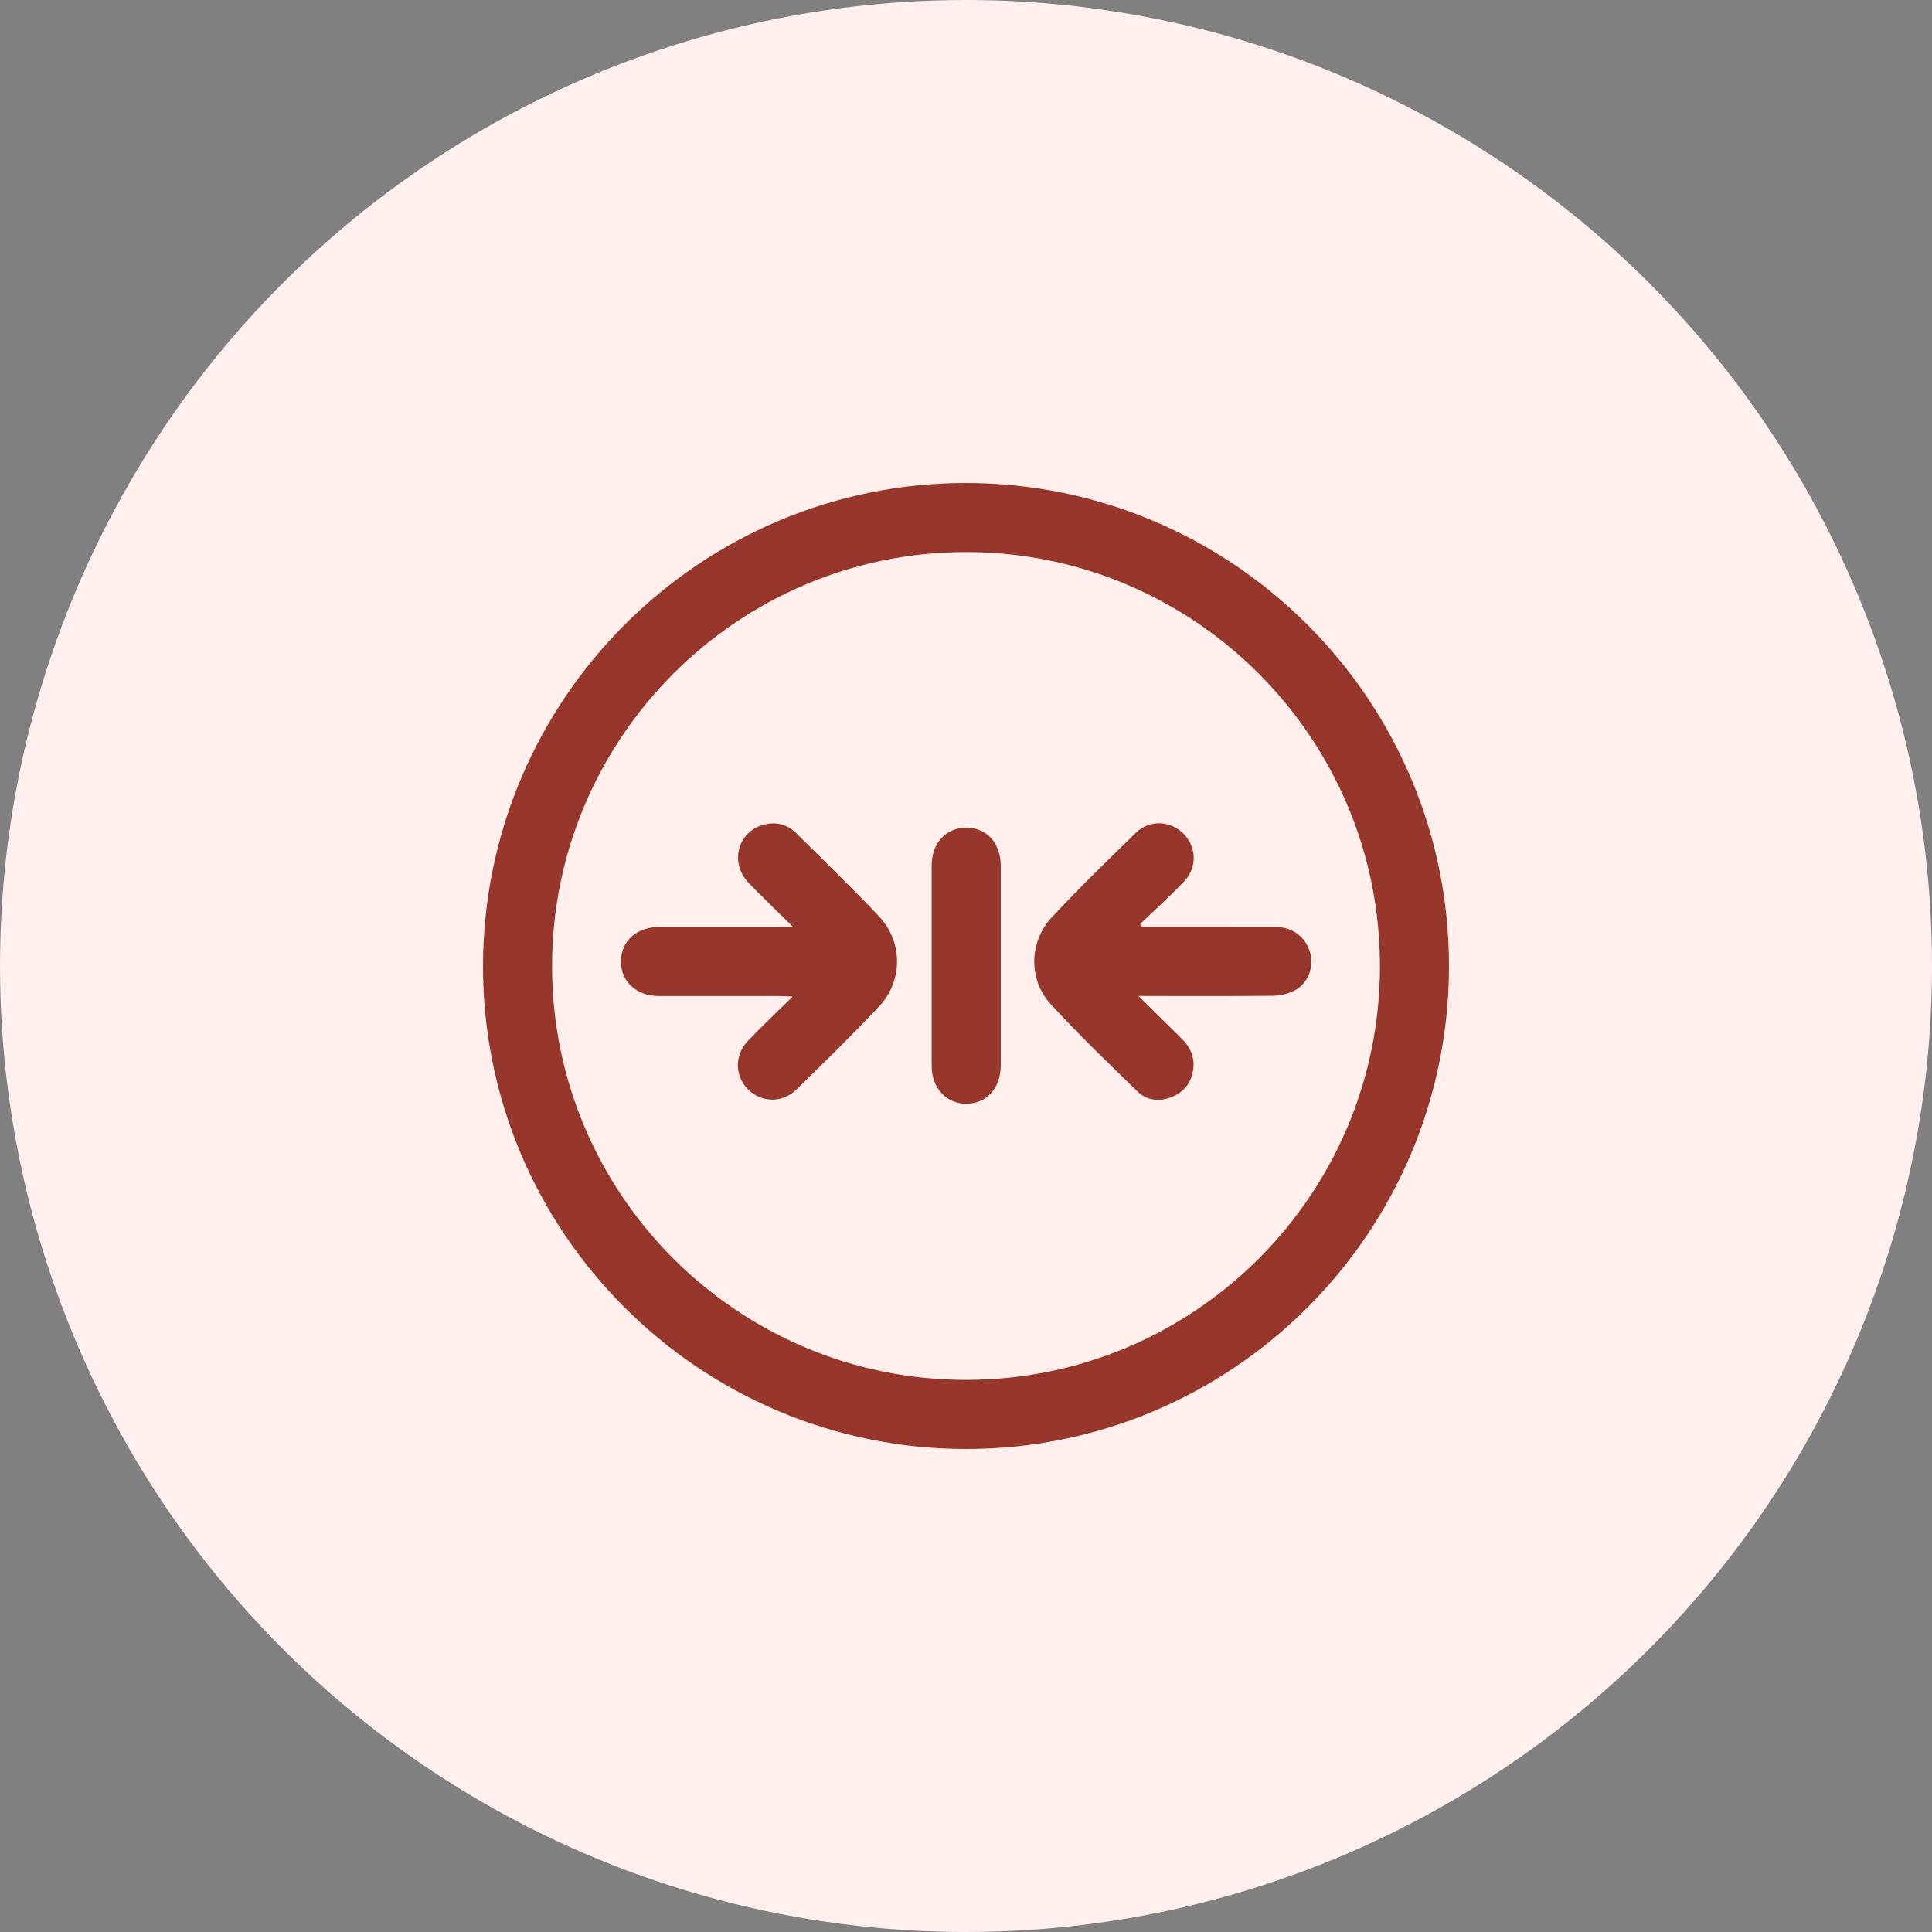 <svg width="40" height="40" viewBox="0 0 40 40" fill="none" xmlns="http://www.w3.org/2000/svg">
<rect x="0" y="0" width="40" height="40" fill="#808080" stroke="none"/>
<circle cx="20" cy="20" r="20" fill="#FFEFED"/>
<path d="M19.991 30C14.466 29.992 9.984 25.497 10 19.982C10.016 14.467 14.506 9.991 20.01 10C25.533 10.009 30.013 14.505 30 20.023C29.986 25.54 25.504 30.008 19.991 30ZM20.007 28.569C24.732 28.566 28.564 24.738 28.57 20.013C28.576 15.285 24.736 11.434 20.007 11.43C15.283 11.426 11.43 15.276 11.43 20.002C11.43 24.732 15.276 28.573 20.007 28.569Z" fill="#97362A"/>
<path d="M23.649 19.191C24.571 19.191 25.493 19.189 26.415 19.192C26.757 19.193 27.024 19.394 27.12 19.704C27.21 20 27.097 20.343 26.82 20.498C26.685 20.574 26.512 20.614 26.356 20.616C25.522 20.626 24.689 20.621 23.856 20.621C23.784 20.621 23.714 20.621 23.572 20.621C23.901 20.947 24.184 21.226 24.468 21.506C24.636 21.671 24.73 21.867 24.708 22.105C24.682 22.388 24.536 22.596 24.274 22.706C24.013 22.816 23.748 22.791 23.545 22.593C22.937 22.002 22.325 21.413 21.752 20.788C21.289 20.283 21.304 19.5 21.775 18.993C22.337 18.39 22.929 17.813 23.521 17.238C23.803 16.964 24.24 16.99 24.507 17.264C24.774 17.536 24.79 17.964 24.515 18.251C24.224 18.556 23.91 18.839 23.606 19.131C23.621 19.152 23.635 19.172 23.649 19.192V19.191Z" fill="#97362A"/>
<path d="M16.42 19.191C16.08 18.854 15.778 18.57 15.493 18.272C15.098 17.857 15.279 17.206 15.823 17.071C16.073 17.01 16.3 17.068 16.482 17.248C17.059 17.817 17.641 18.383 18.198 18.971C18.695 19.497 18.698 20.31 18.201 20.837C17.646 21.428 17.065 21.995 16.485 22.561C16.193 22.845 15.756 22.829 15.481 22.549C15.209 22.27 15.204 21.839 15.489 21.545C15.775 21.247 16.077 20.962 16.409 20.634C16.284 20.628 16.213 20.622 16.143 20.622C15.31 20.622 14.477 20.622 13.643 20.622C13.176 20.622 12.85 20.32 12.855 19.898C12.86 19.483 13.18 19.194 13.639 19.193C14.473 19.191 15.305 19.193 16.139 19.193C16.209 19.193 16.28 19.193 16.419 19.193L16.42 19.191Z" fill="#97362A"/>
<path d="M20.719 20.018C20.719 20.701 20.72 21.386 20.719 22.069C20.717 22.527 20.426 22.847 20.015 22.852C19.594 22.856 19.289 22.529 19.289 22.064C19.288 20.681 19.288 19.299 19.289 17.917C19.289 17.458 19.583 17.139 19.998 17.136C20.422 17.131 20.718 17.451 20.719 17.922C20.72 18.62 20.719 19.319 20.719 20.017V20.018Z" fill="#97362A"/>
</svg>
